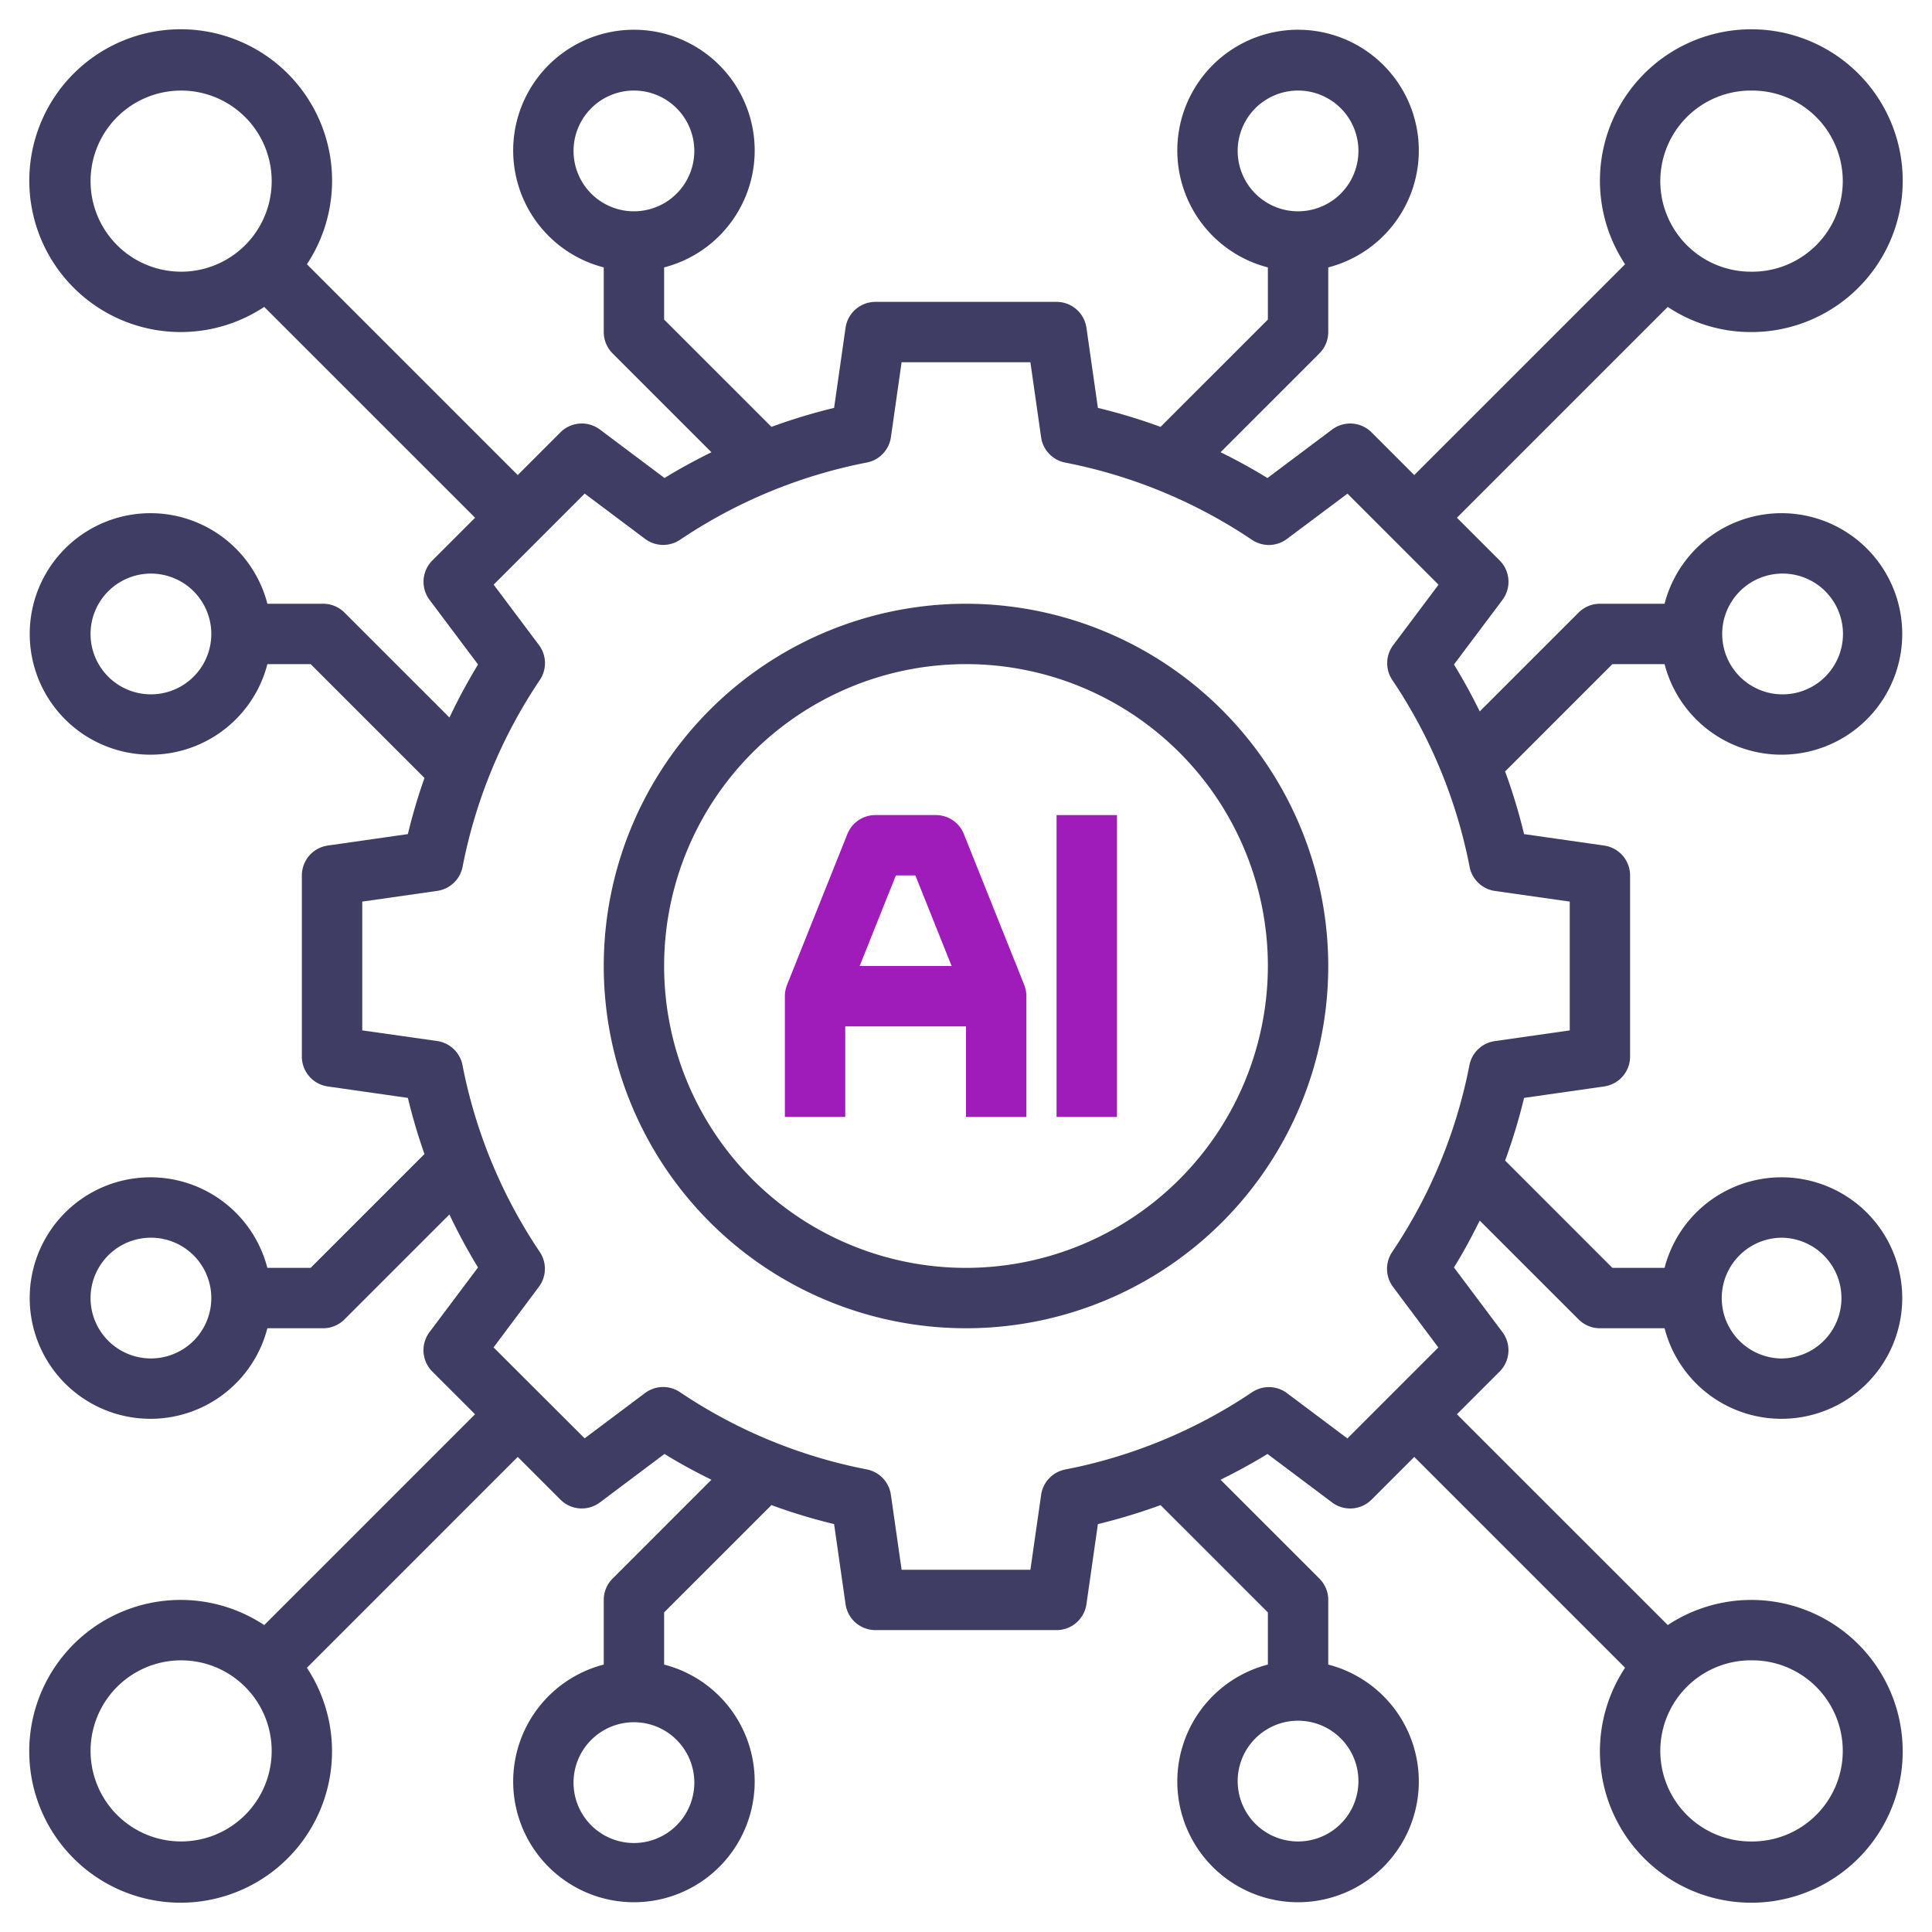 <svg xmlns="http://www.w3.org/2000/svg" width="100" height="100" viewBox="0 0 100 100" fill="none"><path d="M50 31.25A18.75 18.75 0 1 0 68.75 50 18.77 18.77 0 0 0 50 31.25Zm0 34.375A15.625 15.625 0 1 1 65.625 50 15.642 15.642 0 0 1 50 65.625Z" fill="#403D65"></path><path d="M49.89 43.169a1.563 1.563 0 0 0-1.453-.981h-3.124a1.563 1.563 0 0 0-1.452.98l-3.125 7.813c-.073.185-.11.383-.111.581v6.25h3.125v-4.687H50v4.688h3.125v-6.25c0-.2-.038-.397-.11-.582l-3.126-7.812Zm-3.52 2.144h1.01L49.255 50h-4.76l1.875-4.688Zm11.443-3.125h-3.126v15.624h3.126V42.188Z" fill="#9F1BBA"></path><path d="M90.625 17.188a7.836 7.836 0 1 0-6.511-3.511L73.201 24.589l-2.209-2.21a1.563 1.563 0 0 0-2.042-.146l-3.347 2.51a28.582 28.582 0 0 0-2.426-1.335l5.115-5.116c.293-.293.458-.69.458-1.105v-3.346a6.25 6.25 0 1 0-3.125 0v2.7l-5.555 5.554a29.411 29.411 0 0 0-3.243-.982l-.593-4.147a1.563 1.563 0 0 0-1.547-1.341h-9.375a1.562 1.562 0 0 0-1.546 1.34l-.593 4.148a29.534 29.534 0 0 0-3.243.982l-5.555-5.554v-2.7a6.25 6.25 0 1 0-3.125 0v3.347c0 .414.165.811.458 1.104l5.115 5.116c-.825.41-1.639.847-2.426 1.334l-3.347-2.51a1.562 1.562 0 0 0-2.042.146l-2.21 2.211-10.912-10.912a7.836 7.836 0 1 0-2.21 2.209L24.59 26.798l-2.21 2.21a1.562 1.562 0 0 0-.146 2.042l2.51 3.345a29.775 29.775 0 0 0-1.48 2.744l-5.432-5.431a1.562 1.562 0 0 0-1.104-.458H13.84a6.25 6.25 0 1 0 0 3.125h2.239l5.892 5.892a29.287 29.287 0 0 0-.86 2.906l-4.146.593a1.563 1.563 0 0 0-1.341 1.547v9.374a1.562 1.562 0 0 0 1.34 1.547l4.147.593c.237.983.523 1.953.86 2.906l-5.892 5.892h-2.24a6.25 6.25 0 1 0 0 3.125h2.887c.414 0 .811-.165 1.104-.458l5.431-5.431c.445.94.94 1.855 1.48 2.742l-2.51 3.347a1.562 1.562 0 0 0 .146 2.042l2.211 2.21-10.912 10.912a7.836 7.836 0 1 0 2.209 2.21L26.798 75.41l2.21 2.21a1.563 1.563 0 0 0 2.042.146l3.345-2.51c.781.488 1.602.926 2.428 1.335l-5.115 5.116c-.293.293-.458.69-.458 1.105v3.346a6.25 6.25 0 1 0 3.125 0v-2.7l5.555-5.554c1.061.39 2.144.717 3.243.983l.593 4.146a1.562 1.562 0 0 0 1.546 1.341h9.375a1.563 1.563 0 0 0 1.547-1.34l.593-4.147a29.758 29.758 0 0 0 3.243-.983l5.555 5.554v2.7a6.25 6.25 0 1 0 3.125 0v-3.347c0-.414-.165-.811-.458-1.104l-5.116-5.116c.827-.41 1.64-.847 2.429-1.334l3.345 2.51a1.562 1.562 0 0 0 2.042-.146l2.21-2.211 10.912 10.912a7.836 7.836 0 1 0 2.21-2.209L75.41 73.201l2.21-2.209a1.563 1.563 0 0 0 .146-2.042l-2.51-3.347c.488-.781.926-1.602 1.335-2.426l5.116 5.115c.293.293.69.458 1.104.458h3.347a6.25 6.25 0 1 0 0-3.125h-2.7l-5.554-5.555c.39-1.061.717-2.144.982-3.243l4.147-.593a1.563 1.563 0 0 0 1.34-1.547v-9.374a1.563 1.563 0 0 0-1.34-1.547l-4.147-.593a29.504 29.504 0 0 0-.982-3.243l5.554-5.555h2.7a6.25 6.25 0 1 0 0-3.125h-3.347c-.414 0-.811.165-1.104.458l-5.116 5.115a29.612 29.612 0 0 0-1.334-2.428l2.51-3.345a1.562 1.562 0 0 0-.146-2.042l-2.211-2.21 10.912-10.912a7.764 7.764 0 0 0 4.302 1.302ZM64.062 7.812a3.125 3.125 0 1 1 6.25 0 3.125 3.125 0 0 1-6.25 0Zm-34.375 0a3.125 3.125 0 1 1 6.25 0 3.125 3.125 0 0 1-6.25 0Zm-20.312 6.25a4.687 4.687 0 1 1 0-9.374 4.687 4.687 0 0 1 0 9.375ZM7.812 35.939a3.125 3.125 0 1 1 0-6.25 3.125 3.125 0 0 1 0 6.25Zm0 34.374a3.125 3.125 0 1 1 0-6.25 3.125 3.125 0 0 1 0 6.25Zm1.563 25a4.687 4.687 0 1 1 0-9.374 4.687 4.687 0 0 1 0 9.374Zm26.562-3.124a3.126 3.126 0 1 1-6.25 0 3.126 3.126 0 0 1 6.25 0Zm34.375 0a3.125 3.125 0 1 1-6.25 0 3.125 3.125 0 0 1 6.25 0Zm20.313-6.25a4.688 4.688 0 1 1 0 9.375 4.688 4.688 0 0 1 0-9.376Zm1.562-21.876a3.126 3.126 0 1 1 0 6.252 3.126 3.126 0 0 1 0-6.251Zm0-34.374a3.126 3.126 0 1 1 0 6.25 3.126 3.126 0 0 1 0-6.25ZM81.25 46.668v6.665l-3.881.555a1.562 1.562 0 0 0-1.313 1.25 26.287 26.287 0 0 1-3.998 9.665 1.563 1.563 0 0 0 .047 1.81l2.343 3.132-4.707 4.708-3.126-2.344a1.562 1.562 0 0 0-1.809-.046 26.304 26.304 0 0 1-9.667 3.998 1.563 1.563 0 0 0-1.25 1.312l-.556 3.877h-6.666l-.555-3.881a1.562 1.562 0 0 0-1.25-1.313 26.304 26.304 0 0 1-9.667-3.998 1.562 1.562 0 0 0-1.81.047l-3.124 2.343-4.714-4.707 2.344-3.133a1.563 1.563 0 0 0 .046-1.81 26.288 26.288 0 0 1-3.998-9.665 1.563 1.563 0 0 0-1.313-1.25l-3.876-.55v-6.666l3.881-.555a1.562 1.562 0 0 0 1.313-1.25 26.304 26.304 0 0 1 3.998-9.667 1.563 1.563 0 0 0-.047-1.81l-2.343-3.124 4.712-4.713 3.125 2.344a1.563 1.563 0 0 0 1.81.047 26.292 26.292 0 0 1 9.665-3.998 1.562 1.562 0 0 0 1.25-1.313l.553-3.878h6.666l.554 3.881a1.562 1.562 0 0 0 1.25 1.313 26.291 26.291 0 0 1 9.666 3.998 1.562 1.562 0 0 0 1.81-.047l3.132-2.343 4.713 4.712-2.344 3.125a1.563 1.563 0 0 0-.047 1.81 26.306 26.306 0 0 1 3.999 9.667 1.563 1.563 0 0 0 1.312 1.25l3.872.551Zm9.375-41.98a4.688 4.688 0 1 1 0 9.375 4.688 4.688 0 0 1 0-9.376Z" fill="#403D65"></path></svg>